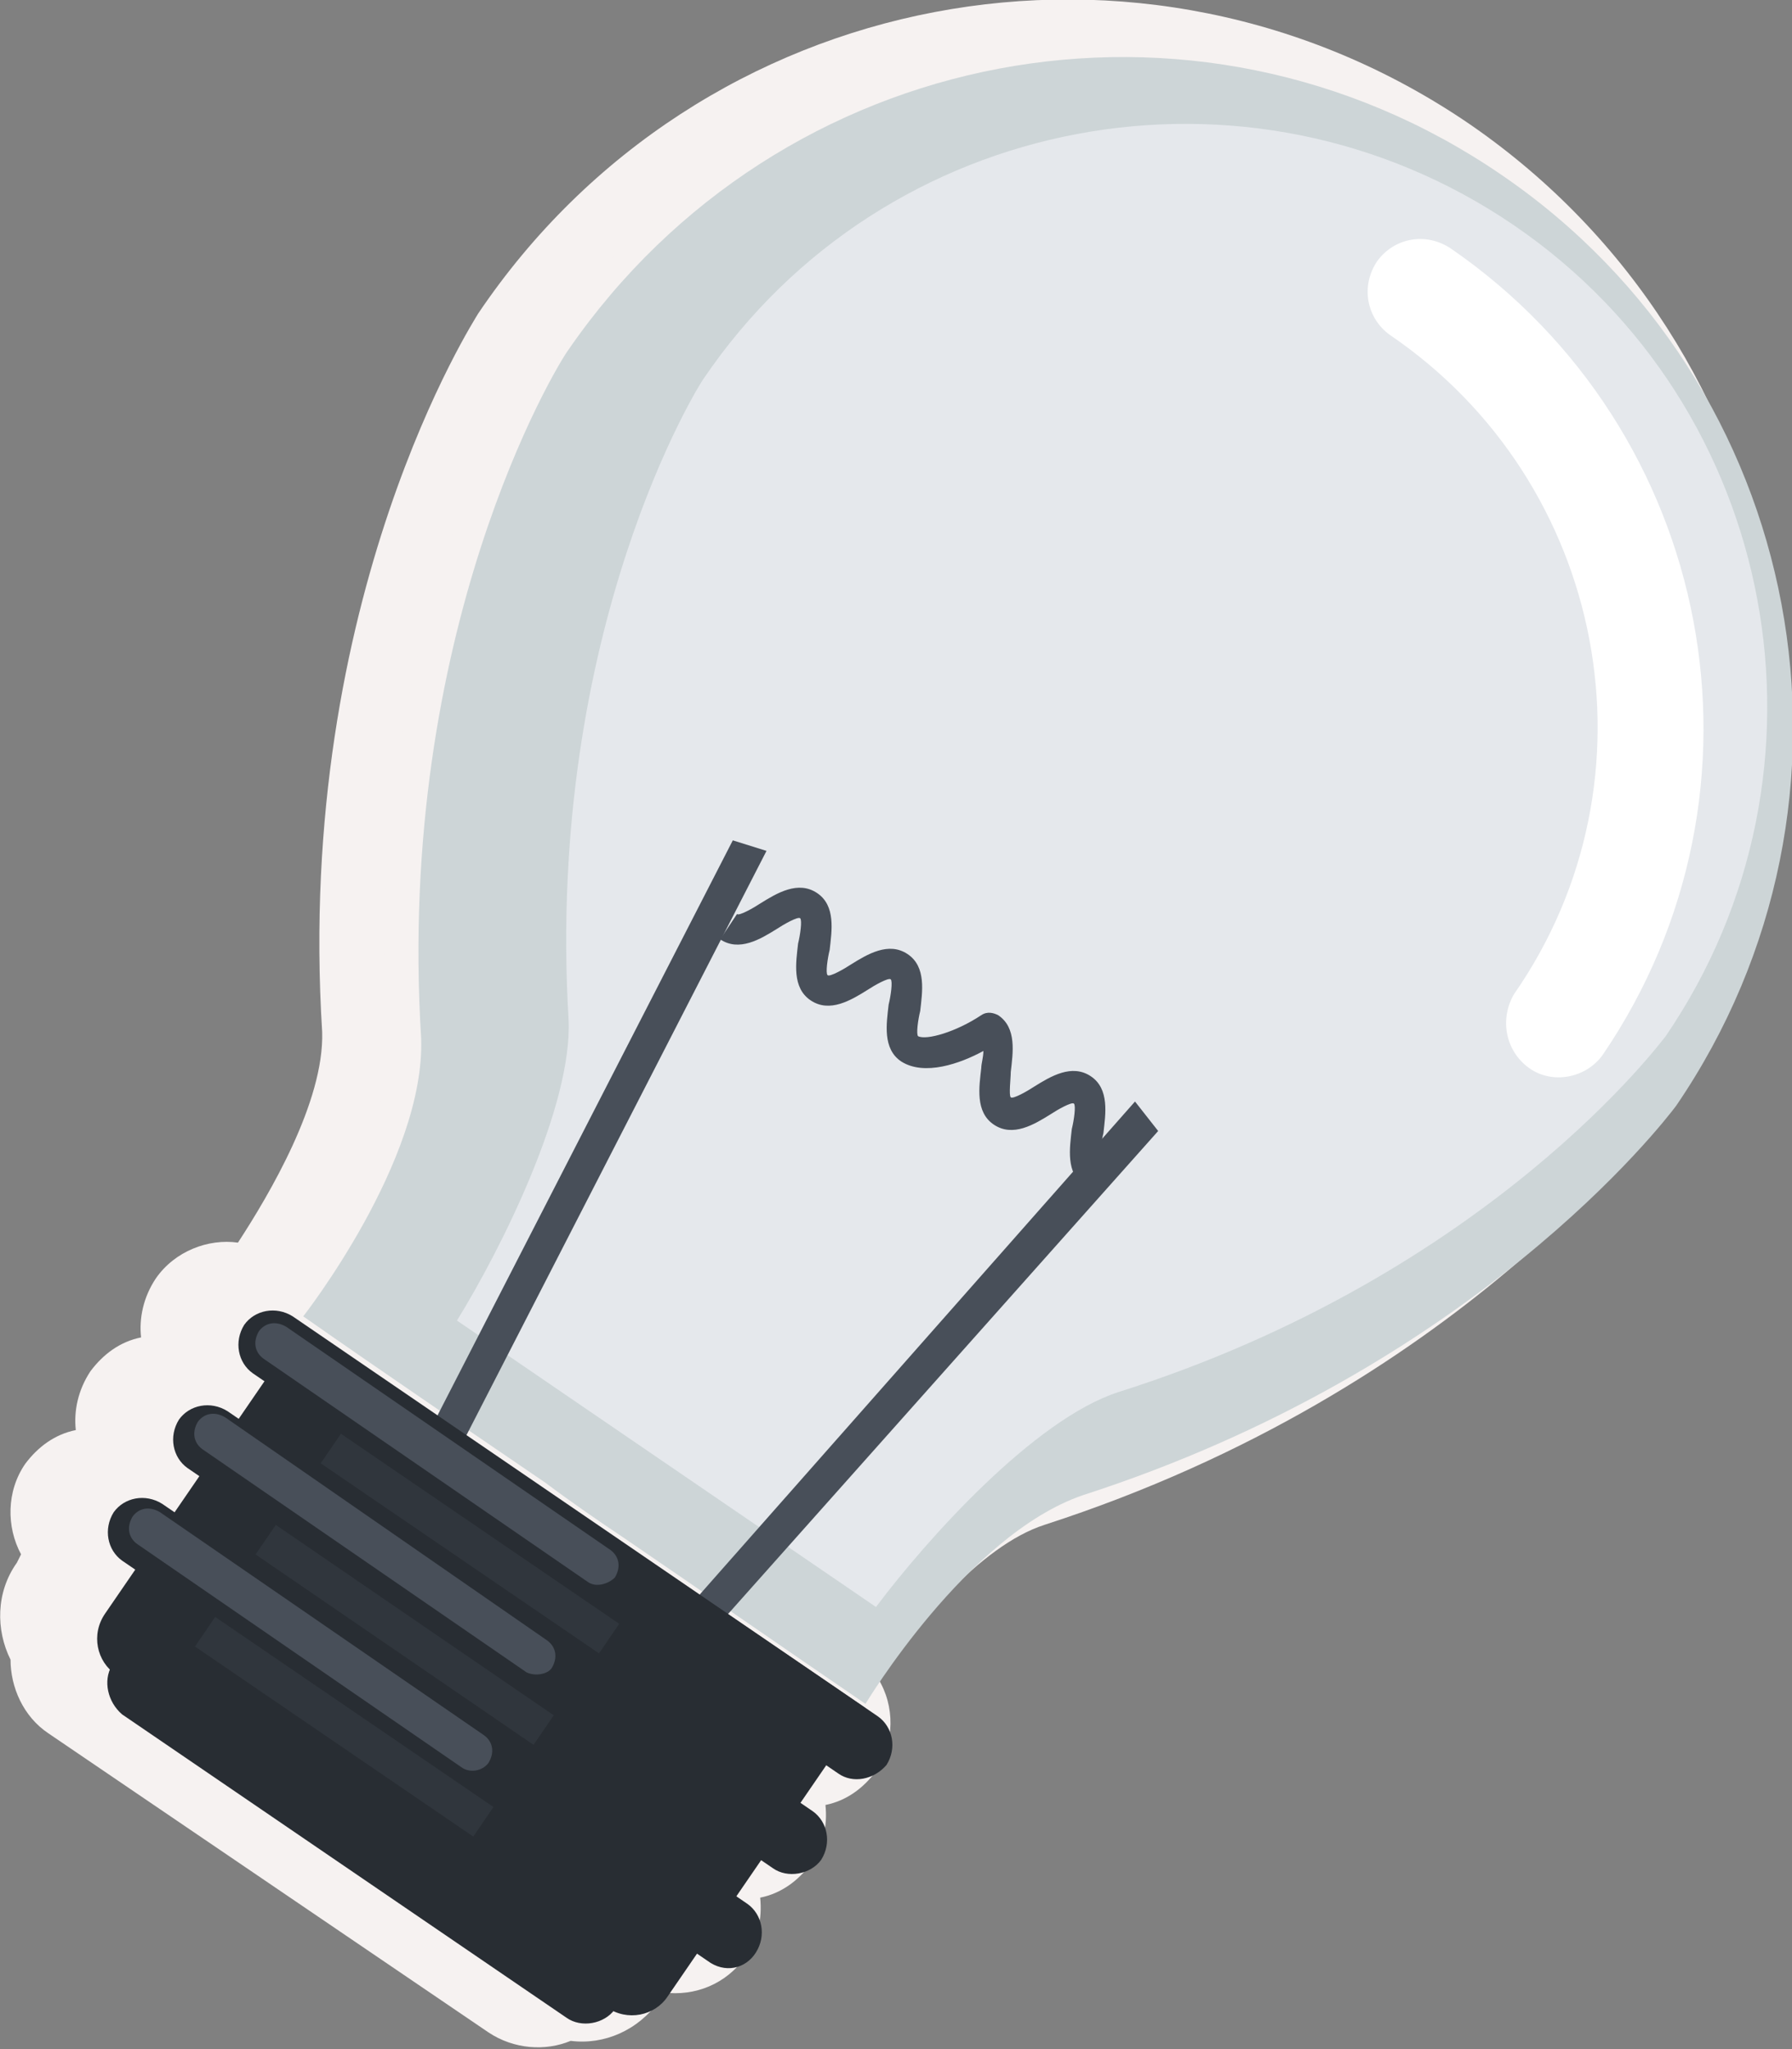 <!-- Generator: Adobe Illustrator 18.0.0, SVG Export Plug-In  -->
<svg version="1.1"
	 xmlns="http://www.w3.org/2000/svg" xmlns:xlink="http://www.w3.org/1999/xlink" xmlns:a="http://ns.adobe.com/AdobeSVGViewerExtensions/3.0/"
	 x="0px" y="0px" width="85.1px" height="97.3px" viewBox="0 0 85.1 97.3" enable-background="new 0 0 85.1 97.3"
	 xml:space="preserve">
<rect x="0" y="0" width="85.1" height="97.3" fill="#808080" stroke="none"/>
<defs>
</defs>
<g>
	<path fill="#F6F2F1" d="M2.3,82.3c-1.2-0.8-1.8-2.2-1.8-3.5c-0.7-1.4-0.7-3.2,0.3-4.6L1,73.8c-0.7-1.3-0.7-3,0.2-4.3
		c0.6-0.8,1.4-1.4,2.4-1.6c-0.1-0.9,0.1-1.9,0.7-2.8c0.6-0.8,1.4-1.4,2.4-1.6c-0.1-0.9,0.1-1.9,0.7-2.8c0.9-1.3,2.5-1.9,3.9-1.7
		c1.5-2.3,4.1-6.7,4-10c-1.3-20.7,7.3-33.9,7.4-34.1C33.2-0.7,54.3-4.7,69.8,5.9c15.4,10.6,19.4,31.7,8.9,47.2
		c-0.1,0.1-9.3,12.9-29.1,19.3c-3.1,1-6.3,5-7.9,7.3c0.8,1.3,0.8,3-0.1,4.4c-0.6,0.8-1.4,1.4-2.4,1.6c0.1,1-0.1,1.9-0.7,2.8
		c-0.6,0.8-1.4,1.4-2.4,1.6c0.1,1-0.1,1.9-0.7,2.8c-0.9,1.3-2.4,1.9-3.9,1.7L31.3,95c-1,1.4-2.6,2.1-4.2,1.9
		c-1.2,0.5-2.7,0.4-3.9-0.4L2.3,82.3z"/>
	<path fill="#F6F2F1" d="M77.3,52.2c9.8-14.4,6.1-33.9-8.2-43.7c-14.4-9.8-33.9-6.1-43.7,8.2c-0.6,0.8-8.2,13.3-7,32.6
		c0.3,5.8-5.5,13-5.5,13c2.2,1.5-0.6-0.2-0.6-0.2c-0.7-0.5-1.7-0.3-2.2,0.4c-0.5,0.7-0.3,1.7,0.4,2.2l0.6,0.4l-1.2,1.8l-0.6-0.4
		C8.5,66,7.5,66.1,7,66.9c-0.5,0.7-0.3,1.7,0.4,2.2l0.6,0.4l-1.2,1.8l-0.6-0.4c-0.7-0.5-1.7-0.3-2.2,0.4c-0.5,0.7-0.3,1.7,0.4,2.2
		l0.6,0.4L3.5,76c-0.6,0.9-0.4,2,0.3,2.7c-0.4,0.7-0.2,1.6,0.5,2.1L25.2,95c0.7,0.5,1.6,0.3,2.1-0.3c0.9,0.5,2,0.2,2.6-0.7l1.4-2.1
		l0.5,0.4c0.7,0.5,1.7,0.3,2.2-0.4c0.5-0.7,0.3-1.7-0.4-2.2l-0.5-0.4l1.2-1.8l0.5,0.4c0.7,0.5,1.7,0.3,2.2-0.4
		c0.5-0.7,0.3-1.7-0.4-2.2l-0.5-0.4l1.2-1.8l0.5,0.4c0.7,0.5,1.7,0.3,2.2-0.4c0.5-0.7,0.3-1.7-0.4-2.2c0,0-2.7-2.1-0.5-0.5
		c0,0,4.7-8,10.2-9.8C67.9,64.6,76.7,53,77.3,52.2z"/>
	<g>
		<path fill="#282D33" d="M5.8,81.4l21.1,14.4c0.7,0.5,1.8,0.3,2.3-0.4c0.5-0.7,0.3-1.8-0.4-2.3L7.6,78.7c-0.7-0.5-1.8-0.3-2.3,0.4
			C4.9,79.8,5.1,80.8,5.8,81.4L5.8,81.4z"/>
	</g>
	<path fill="#CDD5D7" d="M27,16.6C37,2.1,56.7-1.7,71.3,8.3c14.5,9.9,18.2,29.7,8.3,44.2C79,53.3,70,65,51.4,71
		c-5.5,1.9-10.3,9.9-10.3,9.9c-4.1-2.8-7.4-5.1-11.5-7.9c-1.2-0.8-2.5-1.7-3.7-2.6c-4.1-2.8-7.5-5.1-11.5-7.9c0,0,5.8-7.4,5.6-13.2
		C18.8,30,26.4,17.4,27,16.6z"/>
	<path fill="#E5E8EC" d="M21.7,62.7c2.1-3.4,5.5-10.2,5.3-14.3c-1.1-18.6,6.3-30.3,6.4-30.4C42,5.3,59.3,2.1,71.9,10.7
		c12.6,8.6,15.8,25.9,7.2,38.5c-0.1,0.1-8.3,11.3-26,16.9c-4,1.3-9.1,7-11.5,10.2L21.7,62.7z"/>
	<g>
		<g>
			<path fill="#FFFFFF" d="M72.6,50.7c-1.1-0.8-1.4-2.3-0.7-3.5C79,37,76.3,22.9,66,15.9c-1.1-0.8-1.4-2.3-0.6-3.5
				c0.8-1.1,2.3-1.4,3.5-0.6c12.5,8.6,15.8,25.7,7.2,38.3C75.3,51.2,73.7,51.5,72.6,50.7z"/>
		</g>
	</g>
	<g>
		<g>
			<g>
				<polygon fill="#484F59" points="19.7,69.3 34.8,39.9 36.4,40.4 21.3,69.8 				"/>
			</g>
		</g>
		<g>
			<g>
				<polygon fill="#484F59" points="33,78.4 55,53.7 53.9,52.3 32,77.1 				"/>
			</g>
		</g>
		<g>
			<path fill="#484F59" d="M51.5,56.3c-0.9-0.6-0.7-1.8-0.6-2.7c0.1-0.4,0.2-1.1,0.1-1.2c-0.1-0.1-0.8,0.3-1.1,0.5
				c-0.8,0.5-1.8,1.1-2.7,0.5c-0.9-0.6-0.7-1.8-0.6-2.7c0-0.2,0.1-0.5,0.1-0.8c-1.1,0.6-2.8,1.2-3.9,0.5c-0.9-0.6-0.7-1.8-0.6-2.7
				c0.1-0.4,0.2-1.1,0.1-1.2c-0.1-0.1-0.8,0.3-1.1,0.5c-0.8,0.5-1.8,1.1-2.7,0.5c-0.9-0.6-0.7-1.8-0.6-2.7c0.1-0.4,0.2-1.1,0.1-1.2
				c-0.1-0.1-0.8,0.3-1.1,0.5c-0.8,0.5-1.8,1.1-2.7,0.5l0.8-1.2c0.1,0.1,0.8-0.3,1.1-0.5c0.8-0.5,1.8-1.1,2.7-0.5
				c0.9,0.6,0.7,1.8,0.6,2.7c-0.1,0.4-0.2,1.1-0.1,1.2c0.1,0.1,0.8-0.3,1.1-0.5c0.8-0.5,1.8-1.1,2.7-0.5c0.9,0.6,0.7,1.8,0.6,2.7
				c-0.1,0.4-0.2,1.1-0.1,1.2c0.4,0.2,1.8-0.2,3-1c0.3-0.2,0.6-0.1,0.8,0c0.9,0.6,0.7,1.8,0.6,2.7C48,51.2,47.9,52,48,52.1
				c0.1,0.1,0.8-0.3,1.1-0.5c0.8-0.5,1.8-1.1,2.7-0.5c0.9,0.6,0.7,1.8,0.6,2.7c-0.1,0.4-0.2,1.1-0.1,1.2L51.5,56.3z"/>
		</g>
	</g>
	<path fill="#282D33" d="M41.1,81.1l-9.4,13.7c-0.6,0.9-1.9,1.2-2.9,0.5L5.5,79.5c-0.9-0.6-1.2-1.9-0.5-2.9l9.4-13.7L41.1,81.1z"/>
	<g>
		<path fill="#282D33" d="M39.8,84.2l-27.8-19c-0.7-0.5-0.9-1.5-0.4-2.3c0.5-0.7,1.5-0.9,2.3-0.4l27.8,19c0.7,0.5,0.9,1.5,0.4,2.3
			C41.5,84.5,40.5,84.7,39.8,84.2z"/>
	</g>
	<g>
		<path fill="#484F59" d="M27.9,75.1L12.5,64.5c-0.4-0.3-0.5-0.8-0.2-1.3c0.3-0.4,0.8-0.5,1.3-0.2L29,73.6c0.4,0.3,0.5,0.8,0.2,1.3
			C28.9,75.2,28.3,75.4,27.9,75.1z"/>
	</g>
	<g>
		<path fill="#282D33" d="M36.7,88.7l-27.8-19c-0.7-0.5-0.9-1.5-0.4-2.3c0.5-0.7,1.5-0.9,2.3-0.4l27.8,19c0.7,0.5,0.9,1.5,0.4,2.3
			C38.5,89,37.4,89.2,36.7,88.7z"/>
	</g>
	<g>
		<path fill="#282D33" d="M33.6,93.1l-27.8-19c-0.7-0.5-0.9-1.5-0.4-2.3c0.5-0.7,1.5-0.9,2.3-0.4l27.8,19c0.7,0.5,0.9,1.5,0.4,2.3
			C35.4,93.5,34.4,93.7,33.6,93.1z"/>
	</g>
	<g>
		<path fill="#484F59" d="M25,79.4L9.6,68.8c-0.4-0.3-0.5-0.8-0.2-1.3c0.3-0.4,0.8-0.5,1.3-0.2L26,77.9c0.4,0.3,0.5,0.8,0.2,1.3
			C26,79.5,25.4,79.6,25,79.4z"/>
	</g>
	<g>
		<path fill="#484F59" d="M21.9,83.9L6.5,73.3c-0.4-0.3-0.5-0.8-0.2-1.3c0.3-0.4,0.8-0.5,1.3-0.2l15.4,10.6c0.4,0.3,0.5,0.8,0.2,1.3
			C22.9,84.1,22.3,84.2,21.9,83.9z"/>
	</g>
	
		<rect x="14.3" y="72.4" transform="matrix(0.826 0.564 -0.564 0.826 45.211 0.206)" fill="#30363D" width="16" height="1.7"/>
	
		<rect x="11.3" y="76.8" transform="matrix(0.825 0.565 -0.565 0.825 47.167 2.658)" fill="#30363D" width="16" height="1.7"/>
	<rect x="8.3" y="81.1" transform="matrix(0.826 0.564 -0.564 0.826 49.103 5.103)" fill="#30363D" width="16" height="1.7"/>
</g>
</svg>